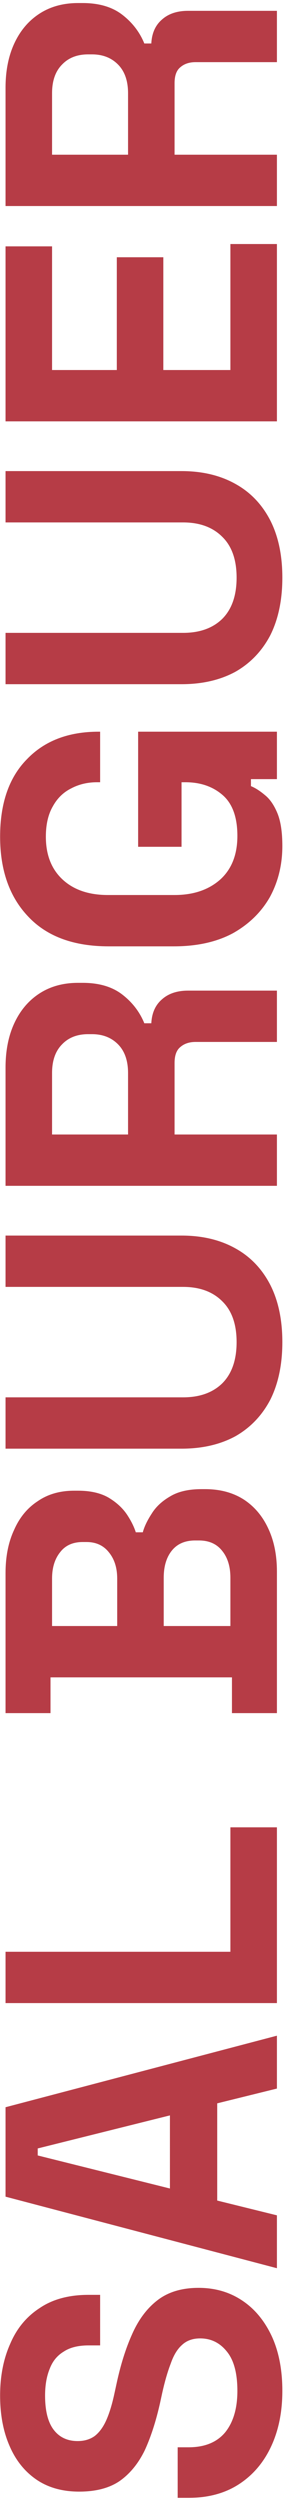 <svg xmlns="http://www.w3.org/2000/svg" width="26" height="225" viewBox="0 0 26 225" fill="none"><path d="M25.49 215.185C25.49 217.075 25.152 218.743 24.475 220.19C23.798 221.637 22.83 222.768 21.57 223.585C20.31 224.402 18.793 224.81 17.02 224.81L16.04 224.81L16.04 220.26L17.02 220.26C18.49 220.26 19.598 219.805 20.345 218.895C21.068 217.985 21.43 216.748 21.43 215.185C21.43 213.598 21.115 212.42 20.485 211.65C19.855 210.857 19.05 210.46 18.07 210.46C17.393 210.46 16.845 210.658 16.425 211.055C16.005 211.428 15.667 211.988 15.41 212.735C15.13 213.458 14.873 214.345 14.64 215.395L14.465 216.2C14.092 217.88 13.625 219.327 13.065 220.54C12.482 221.73 11.723 222.652 10.79 223.305C9.857 223.935 8.643 224.25 7.15 224.25C5.657 224.25 4.385 223.9 3.335 223.2C2.262 222.477 1.445 221.473 0.885 220.19C0.302 218.883 0.01 217.355 0.01 215.605C0.01 213.855 0.313 212.303 0.92 210.95C1.503 209.573 2.39 208.5 3.58 207.73C4.747 206.937 6.217 206.54 7.99 206.54L9.04 206.54L9.04 211.09L7.99 211.09C7.057 211.09 6.31 211.277 5.75 211.65C5.167 212 4.747 212.513 4.49 213.19C4.21 213.867 4.07 214.672 4.07 215.605C4.07 217.005 4.338 218.043 4.875 218.72C5.388 219.373 6.1 219.7 7.01 219.7C7.617 219.7 8.13 219.548 8.55 219.245C8.97 218.918 9.32 218.44 9.6 217.81C9.88 217.18 10.125 216.375 10.335 215.395L10.51 214.59C10.883 212.84 11.362 211.323 11.945 210.04C12.528 208.733 13.298 207.718 14.255 206.995C15.212 206.272 16.437 205.91 17.93 205.91C19.423 205.91 20.742 206.295 21.885 207.065C23.005 207.812 23.892 208.885 24.545 210.285C25.175 211.662 25.49 213.295 25.49 215.185ZM25 204.144L0.5 197.704L0.5 189.654L25 183.214L25 187.974L19.61 189.304L19.61 198.054L25 199.384L25 204.144ZM15.34 196.969L15.34 190.389L3.405 193.364L3.405 193.994L15.34 196.969ZM25 180.282L0.5 180.282L0.5 175.662L20.8 175.662L20.8 164.462L25 164.462L25 180.282ZM25 154.185L20.94 154.185L20.94 150.965L4.56 150.965L4.56 154.185L0.5 154.185L0.5 141.585C0.5 140.092 0.757 138.797 1.27 137.7C1.76 136.58 2.472 135.717 3.405 135.11C4.315 134.48 5.412 134.165 6.695 134.165L7.045 134.165C8.165 134.165 9.087 134.375 9.81 134.795C10.51 135.215 11.058 135.717 11.455 136.3C11.828 136.86 12.097 137.397 12.26 137.91L12.89 137.91C13.03 137.397 13.298 136.837 13.695 136.23C14.068 135.623 14.617 135.11 15.34 134.69C16.063 134.247 17.008 134.025 18.175 134.025L18.525 134.025C19.878 134.025 21.045 134.34 22.025 134.97C22.982 135.6 23.717 136.475 24.23 137.595C24.743 138.692 25 139.975 25 141.445L25 154.185ZM20.8 146.345L20.8 142.005C20.8 141.002 20.555 140.197 20.065 139.59C19.575 138.96 18.875 138.645 17.965 138.645L17.615 138.645C16.705 138.645 16.005 138.948 15.515 139.555C15.025 140.162 14.78 140.978 14.78 142.005L14.78 146.345L20.8 146.345ZM10.58 146.345L10.58 142.075C10.58 141.118 10.335 140.337 9.845 139.73C9.355 139.1 8.678 138.785 7.815 138.785L7.465 138.785C6.578 138.785 5.902 139.088 5.435 139.695C4.945 140.302 4.7 141.095 4.7 142.075L4.7 146.345L10.58 146.345ZM25.49 120.793C25.49 122.799 25.128 124.526 24.405 125.973C23.658 127.396 22.608 128.493 21.255 129.263C19.878 130.009 18.257 130.383 16.39 130.383L0.5 130.383L0.5 125.763L16.53 125.763C18.023 125.763 19.202 125.343 20.065 124.503C20.928 123.639 21.36 122.403 21.36 120.793C21.36 119.183 20.928 117.958 20.065 117.118C19.202 116.254 18.023 115.823 16.53 115.823L0.5 115.823L0.5 111.203L16.39 111.203C18.257 111.203 19.878 111.588 21.255 112.358C22.608 113.104 23.658 114.201 24.405 115.648C25.128 117.071 25.49 118.786 25.49 120.793ZM25 106.727L0.5 106.727L0.5 96.087C0.5 94.547 0.768 93.205 1.305 92.062C1.842 90.919 2.6 90.032 3.58 89.402C4.56 88.772 5.715 88.457 7.045 88.457L7.465 88.457C8.935 88.457 10.125 88.807 11.035 89.507C11.945 90.207 12.61 91.07 13.03 92.097L13.66 92.097C13.707 91.164 14.033 90.44 14.64 89.927C15.223 89.414 16.005 89.157 16.985 89.157L25 89.157L25 93.777L17.65 93.777C17.09 93.777 16.635 93.929 16.285 94.232C15.935 94.512 15.76 94.99 15.76 95.667L15.76 102.107L25 102.107L25 106.727ZM11.56 102.107L11.56 96.577C11.56 95.48 11.268 94.629 10.685 94.022C10.078 93.392 9.285 93.077 8.305 93.077L7.955 93.077C6.975 93.077 6.193 93.38 5.61 93.987C5.003 94.594 4.7 95.457 4.7 96.577L4.7 102.107L11.56 102.107ZM25.49 76.143C25.49 77.823 25.117 79.351 24.37 80.728C23.6 82.081 22.492 83.166 21.045 83.983C19.575 84.776 17.79 85.173 15.69 85.173L9.81 85.173C6.66 85.173 4.245 84.286 2.565 82.513C0.862 80.74 0.01 78.336 0.01 75.303C0.01 72.293 0.815 69.971 2.425 68.338C4.012 66.681 6.17 65.853 8.9 65.853L9.04 65.853L9.04 70.403L8.76 70.403C7.897 70.403 7.115 70.59 6.415 70.963C5.715 71.313 5.167 71.85 4.77 72.573C4.35 73.296 4.14 74.206 4.14 75.303C4.14 76.936 4.642 78.219 5.645 79.153C6.648 80.086 8.013 80.553 9.74 80.553L15.76 80.553C17.463 80.553 18.84 80.086 19.89 79.153C20.917 78.219 21.43 76.913 21.43 75.233C21.43 73.553 20.987 72.328 20.1 71.558C19.213 70.788 18.093 70.403 16.74 70.403L16.39 70.403L16.39 76.213L12.47 76.213L12.47 65.853L25 65.853L25 70.123L22.655 70.123L22.655 70.753C23.052 70.916 23.472 71.184 23.915 71.558C24.358 71.908 24.732 72.445 25.035 73.168C25.338 73.891 25.49 74.883 25.49 76.143ZM25.49 51.989C25.49 53.996 25.128 55.722 24.405 57.169C23.658 58.592 22.608 59.689 21.255 60.459C19.878 61.206 18.257 61.579 16.39 61.579L0.5 61.579L0.5 56.959L16.53 56.959C18.023 56.959 19.202 56.539 20.065 55.699C20.928 54.836 21.36 53.599 21.36 51.989C21.36 50.379 20.928 49.154 20.065 48.314C19.202 47.451 18.023 47.019 16.53 47.019L0.5 47.019L0.5 42.399L16.39 42.399C18.257 42.399 19.878 42.784 21.255 43.554C22.608 44.301 23.658 45.397 24.405 46.844C25.128 48.267 25.49 49.982 25.49 51.989ZM25 37.923L0.5 37.923L0.5 22.173L4.7 22.173L4.7 33.303L10.545 33.303L10.545 23.153L14.745 23.153L14.745 33.303L20.8 33.303L20.8 21.963L25 21.963L25 37.923ZM25 18.544L0.5 18.544L0.5 7.904C0.5 6.364 0.768 5.022 1.305 3.879C1.842 2.735 2.6 1.849 3.58 1.219C4.56 0.589 5.715 0.274 7.045 0.274L7.465 0.274C8.935 0.274 10.125 0.624 11.035 1.324C11.945 2.024 12.61 2.887 13.03 3.914L13.66 3.914C13.707 2.98 14.033 2.257 14.64 1.744C15.223 1.23 16.005 0.974 16.985 0.974L25 0.974L25 5.594L17.65 5.594C17.09 5.594 16.635 5.745 16.285 6.049C15.935 6.329 15.76 6.807 15.76 7.484L15.76 13.924L25 13.924L25 18.544ZM11.56 13.924L11.56 8.394C11.56 7.297 11.268 6.445 10.685 5.839C10.078 5.209 9.285 4.894 8.305 4.894L7.955 4.894C6.975 4.894 6.193 5.197 5.61 5.804C5.003 6.41 4.7 7.274 4.7 8.394L4.7 13.924L11.56 13.924Z" fill="#B63C46"></path></svg>